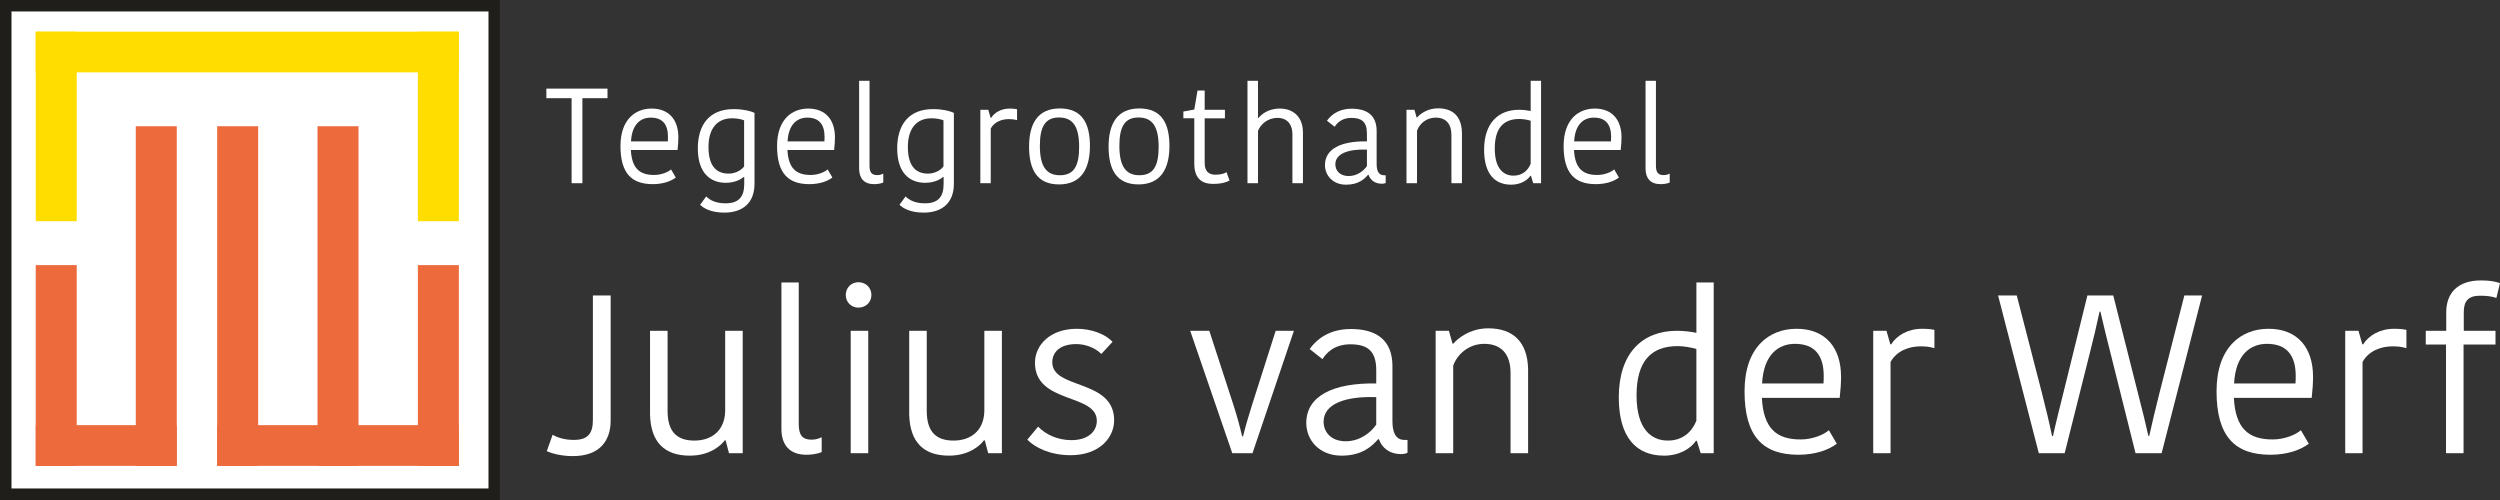 <?xml version="1.0" encoding="UTF-8" standalone="no"?><!DOCTYPE svg PUBLIC "-//W3C//DTD SVG 1.1//EN" "http://www.w3.org/Graphics/SVG/1.1/DTD/svg11.dtd"><svg width="100%" height="100%" viewBox="0 0 800 160" version="1.1" xmlns="http://www.w3.org/2000/svg" xmlns:xlink="http://www.w3.org/1999/xlink" xml:space="preserve" xmlns:serif="http://www.serif.com/" style="fill-rule:evenodd;clip-rule:evenodd;stroke-linejoin:round;stroke-miterlimit:1.414;"><rect x="0" y="0" width="800" height="160" fill="#333333" stroke="none"/><g><rect x="0.001" y="0.001" width="160" height="160" style="fill:#fff;"/><path d="M182.913,31.42l-8.075,0l0,-3.065l19.561,0l0,3.065l-8.032,0l0,27.205l-3.454,0l0,-27.205Z" style="fill:#fff;fill-rule:nonzero;"/><path d="M201.921,45.239l11.789,0c0.044,-0.605 0.044,-1.124 0.044,-1.425c0,-3.976 -1.729,-6.175 -5.527,-6.175c-3.068,0 -6.003,1.942 -6.306,7.6m14.335,11.573c-1.553,1.165 -4.015,2.114 -7.381,2.114c-6.695,0 -10.321,-3.41 -10.321,-12.177c0,-8.506 4.748,-12.006 9.974,-12.006c5.57,0 8.551,3.629 8.551,9.2c0,1.165 -0.087,2.546 -0.26,4.06l-14.942,0c0.303,5.785 2.721,7.989 7.428,7.989c2.332,0 4.449,-0.908 5.441,-1.772l1.51,2.592Z" style="fill:#fff;fill-rule:nonzero;"/><path d="M234.272,37.853c-4.534,0 -7.556,2.981 -7.556,9.2c0,6.735 3.107,8.505 6.432,8.505c1.857,0 3.845,-0.82 4.966,-2.289l0,-14.768c-0.992,-0.388 -2.332,-0.648 -3.842,-0.648m7.168,20.945c0,6.175 -3.801,9.241 -9.673,9.241c-4.449,0 -6.779,-1.556 -7.729,-2.505l1.942,-2.677c1.166,1.165 3.022,2.204 6.175,2.204c4.275,0 6.003,-2.073 6.003,-6.263l0,-2.16l-0.172,0c-0.736,0.648 -2.721,1.857 -5.743,1.857c-4.838,0 -8.94,-3.022 -8.94,-11.013c0,-7.512 3.67,-12.566 11.442,-12.566c2.981,0 5.27,0.52 6.695,1.211l0,22.671Z" style="fill:#fff;fill-rule:nonzero;"/><path d="M252.026,45.239l11.79,0c0.043,-0.605 0.043,-1.124 0.043,-1.425c0,-3.976 -1.728,-6.175 -5.527,-6.175c-3.067,0 -6.002,1.942 -6.306,7.6m14.338,11.573c-1.555,1.165 -4.017,2.114 -7.384,2.114c-6.694,0 -10.32,-3.41 -10.32,-12.177c0,-8.506 4.748,-12.006 9.974,-12.006c5.57,0 8.551,3.629 8.551,9.2c0,1.165 -0.088,2.546 -0.26,4.06l-14.942,0c0.303,5.785 2.721,7.989 7.427,7.989c2.333,0 4.449,-0.908 5.442,-1.772l1.512,2.592Z" style="fill:#fff;fill-rule:nonzero;"/><path d="M278.245,25.848l0,27.207c0,2.071 0.692,2.979 2.462,2.979c0.864,0 1.512,-0.26 1.944,-0.476l0,2.852c-0.864,0.388 -2.032,0.517 -2.937,0.517c-3.241,0 -4.794,-1.9 -4.794,-4.966l0,-28.113l3.325,0Z" style="fill:#fff;fill-rule:nonzero;"/><path d="M298.07,37.853c-4.534,0 -7.556,2.981 -7.556,9.2c0,6.735 3.107,8.505 6.432,8.505c1.857,0 3.845,-0.82 4.967,-2.289l0,-14.768c-0.993,-0.388 -2.333,-0.648 -3.843,-0.648m7.168,20.945c0,6.175 -3.801,9.241 -9.673,9.241c-4.449,0 -6.779,-1.556 -7.729,-2.505l1.942,-2.677c1.166,1.165 3.023,2.204 6.176,2.204c4.274,0 6.002,-2.073 6.002,-6.263l0,-2.16l-0.172,0c-0.736,0.648 -2.721,1.857 -5.743,1.857c-4.838,0 -8.94,-3.022 -8.94,-11.013c0,-7.512 3.67,-12.566 11.443,-12.566c2.98,0 5.269,0.52 6.694,1.211l0,22.671Z" style="fill:#fff;fill-rule:nonzero;"/><path d="M325.457,38.458c-0.865,-0.259 -1.772,-0.344 -2.636,-0.344c-2.287,0 -4.663,0.905 -5.785,3.022l0,17.488l-3.325,0l0,-23.489l2.546,0l0.736,2.588l0.172,0c1.036,-1.682 3.197,-2.978 5.915,-2.978c1.08,0 1.857,0.087 2.377,0.214l0,3.499Z" style="fill:#fff;fill-rule:nonzero;"/><path d="M339.15,56.076c4.534,0 6.175,-2.978 6.175,-9.112c0,-6.301 -1.901,-9.369 -6.435,-9.369c-4.447,0 -6.132,2.98 -6.132,9.068c0,6.304 1.901,9.413 6.392,9.413m-9.846,-9.153c0,-7.257 2.719,-12.222 9.846,-12.222c7.167,0 9.629,4.838 9.629,12.006c0,7.253 -2.765,12.306 -9.889,12.306c-7.124,0 -9.586,-4.881 -9.586,-12.09" style="fill:#fff;fill-rule:nonzero;"/><path d="M364.592,56.076c4.534,0 6.175,-2.978 6.175,-9.112c0,-6.301 -1.9,-9.369 -6.435,-9.369c-4.447,0 -6.131,2.98 -6.131,9.068c0,6.304 1.901,9.413 6.391,9.413m-9.845,-9.153c0,-7.257 2.719,-12.222 9.845,-12.222c7.168,0 9.629,4.838 9.629,12.006c0,7.253 -2.764,12.306 -9.889,12.306c-7.124,0 -9.585,-4.881 -9.585,-12.09" style="fill:#fff;fill-rule:nonzero;"/><path d="M382.174,52.362l0,-14.508l-3.498,0l0,-2.16l3.498,-0.648l1.036,-6.088l2.289,0l0,6.175l6.478,0l0,2.721l-6.478,0l0,14.336c0,2.636 1.34,3.714 3.411,3.714c1.9,0 2.98,-0.43 3.585,-0.821l0.951,2.68c-0.908,0.517 -2.464,1.078 -5.27,1.078c-3.886,0 -6.002,-2.03 -6.002,-6.479" style="fill:#fff;fill-rule:nonzero;"/><path d="M416.941,42.388l0,16.236l-3.367,0l0,-15.719c0,-2.935 -1.556,-5.182 -4.75,-5.182c-3.24,0 -5.442,2.116 -6.262,4.148l0,16.753l-3.369,0l0,-32.776l3.369,0l0,11.875l0.172,0c0.692,-0.821 2.806,-2.979 6.779,-2.979c4.535,0 7.428,2.852 7.428,7.644" style="fill:#fff;fill-rule:nonzero;"/><path d="M437.418,47.873c-5.656,-0.216 -10.105,1.165 -10.105,4.706c0,2.073 1.512,3.758 4.233,3.758c2.677,0 4.792,-1.6 5.872,-3.197l0,-5.267Zm3.109,-5.959l0,10.624c0,2.114 0.648,3.539 2.289,3.539l0.604,0l0,2.461c-0.301,0.175 -0.777,0.26 -1.209,0.26c-2.332,0 -3.713,-1.253 -4.274,-2.85l-0.172,0c-1.124,1.296 -3.025,3.153 -6.996,3.153c-4.362,0 -6.782,-3.068 -6.782,-6.264c0,-5.18 5.098,-7.729 13.431,-7.598l0,-2.549c0,-3.844 -1.857,-4.966 -4.967,-4.966c-3.15,0 -4.663,1.728 -5.354,2.85l-2.462,-1.942c0.821,-1.124 3.023,-3.845 7.904,-3.845c5.01,0 7.988,2.204 7.988,7.127" style="fill:#fff;fill-rule:nonzero;"/><path d="M467.824,58.625l-3.367,0l0,-15.416c0,-3.585 -1.77,-5.571 -5.051,-5.571c-2.896,0 -5.139,1.901 -5.961,4.19l0,16.797l-3.367,0l0,-23.492l2.546,0l0.694,2.462l0.17,0c0.648,-0.821 3.022,-2.935 6.695,-2.935c4.704,0 7.512,2.546 7.641,7.77l0,16.195Z" style="fill:#fff;fill-rule:nonzero;"/><path d="M489.814,52.407l0,-13.775c-0.907,-0.303 -2.504,-0.561 -3.585,-0.561c-5.182,0 -7.903,2.979 -7.903,9.457c0,6.561 2.894,8.678 6.003,8.678c2.806,0 4.578,-1.597 5.485,-3.799m0,-26.559l3.324,0l0,32.778l-2.505,0l-0.733,-2.377l-0.173,0c-0.905,1.384 -3.066,2.85 -6.133,2.85c-5.311,0 -8.678,-3.498 -8.678,-11.185c0,-8.505 4.534,-12.78 11.139,-12.78c1.383,0 2.679,0.173 3.759,0.389l0,-9.675Z" style="fill:#fff;fill-rule:nonzero;"/><path d="M503.725,45.239l11.787,0c0.046,-0.605 0.046,-1.124 0.046,-1.425c0,-3.976 -1.728,-6.175 -5.527,-6.175c-3.068,0 -6.003,1.942 -6.306,7.6m14.335,11.573c-1.555,1.165 -4.014,2.114 -7.381,2.114c-6.695,0 -10.321,-3.41 -10.321,-12.177c0,-8.506 4.748,-12.006 9.972,-12.006c5.572,0 8.553,3.629 8.553,9.2c0,1.165 -0.087,2.546 -0.26,4.06l-14.942,0c0.303,5.785 2.721,7.989 7.43,7.989c2.33,0 4.447,-0.908 5.439,-1.772l1.51,2.592Z" style="fill:#fff;fill-rule:nonzero;"/><path d="M529.9,25.848l0,27.207c0,2.071 0.692,2.979 2.464,2.979c0.861,0 1.509,-0.26 1.944,-0.476l0,2.852c-0.867,0.388 -2.032,0.517 -2.937,0.517c-3.241,0 -4.794,-1.9 -4.794,-4.966l0,-28.113l3.323,0Z" style="fill:#fff;fill-rule:nonzero;"/><path d="M176.839,139.114c1.585,0.936 3.815,1.656 6.839,1.656c4.318,0 6.046,-1.944 6.046,-6.337l0,-39.878l5.686,0l0,40.025c0,6.404 -3.454,11.372 -12.092,11.372c-3.889,0 -6.983,-0.936 -8.351,-1.584l1.872,-5.254Z" style="fill:#fff;fill-rule:nonzero;"/><path d="M208.012,105.858l5.614,0l0,25.625c0,6.409 2.736,9.503 8.566,9.503c5.615,0 9.719,-3.241 9.863,-9.431l0,-25.697l5.614,0l0,39.158l-4.392,0l-1.08,-4.105l-0.286,0c-1.08,1.515 -4.608,4.899 -11.159,4.899c-8.06,0 -12.524,-4.248 -12.74,-13.175l0,-26.777Z" style="fill:#fff;fill-rule:nonzero;"/><path d="M255.596,90.381l0,45.349c0,3.456 1.152,4.968 4.102,4.968c1.443,0 2.52,-0.434 3.24,-0.792l0,4.75c-1.44,0.648 -3.384,0.864 -4.894,0.864c-5.4,0 -7.99,-3.168 -7.99,-8.276l0,-46.863l5.542,0Z" style="fill:#fff;fill-rule:nonzero;"/><path d="M272.226,105.858l5.614,0l0,39.158l-5.614,0l0,-39.158Zm2.448,-15.549c2.376,0 4.174,1.728 4.174,4.104c0,2.302 -1.798,4.03 -4.174,4.03c-2.232,0 -4.03,-1.728 -4.03,-4.03c0,-2.376 1.798,-4.104 4.03,-4.104" style="fill:#fff;fill-rule:nonzero;"/><path d="M290.946,105.858l5.614,0l0,25.625c0,6.409 2.737,9.503 8.567,9.503c5.614,0 9.718,-3.241 9.862,-9.431l0,-25.697l5.615,0l0,39.158l-4.393,0l-1.08,-4.105l-0.286,0c-1.08,1.515 -4.608,4.899 -11.158,4.899c-8.061,0 -12.525,-4.248 -12.741,-13.175l0,-26.777Z" style="fill:#fff;fill-rule:nonzero;"/><path d="M331.189,116.079c0,-5.614 4.822,-10.868 13.388,-10.868c4.679,0 9.071,1.654 11.445,4.174l-3.598,3.886c-1.8,-1.872 -4.966,-3.166 -7.991,-3.166c-5.326,0 -7.702,2.662 -7.702,5.83c0,8.783 19.795,5.254 19.795,18.571c0,5.401 -4.534,11.159 -13.965,11.159c-6.478,0 -11.372,-2.448 -13.821,-4.968l3.457,-4.175c2.374,2.446 6.118,4.321 10.652,4.321c5.473,0 8.135,-2.883 8.135,-6.193c0,-8.854 -19.795,-5.326 -19.795,-18.571" style="fill:#fff;fill-rule:nonzero;"/><path d="M394.614,129.325c1.224,3.742 2.088,6.98 2.878,10.292l0.288,0c0.792,-3.312 1.8,-6.55 2.952,-10.292l7.487,-23.468l5.83,0l-13.245,39.159l-6.478,0l-13.461,-39.159l6.118,0l7.631,23.468Z" style="fill:#fff;fill-rule:nonzero;"/><path d="M440.399,127.092c-9.431,-0.358 -16.845,1.946 -16.845,7.848c0,3.454 2.52,6.262 7.054,6.262c4.464,0 7.99,-2.664 9.791,-5.328l0,-8.782Zm5.182,-9.933l0,17.707c0,3.528 1.08,5.904 3.816,5.904l1.006,0l0,4.1c-0.504,0.291 -1.294,0.435 -2.014,0.435c-3.888,0 -6.19,-2.089 -7.126,-4.751l-0.288,0c-1.872,2.158 -5.039,5.255 -11.663,5.255c-7.271,0 -11.301,-5.113 -11.301,-10.439c0,-8.636 8.495,-12.885 22.388,-12.669l0,-4.246c0,-6.408 -3.094,-8.278 -8.279,-8.278c-5.254,0 -7.774,2.878 -8.926,4.75l-4.103,-3.24c1.369,-1.87 5.039,-6.404 13.173,-6.404c8.351,0 13.317,3.67 13.317,11.876" style="fill:#fff;fill-rule:nonzero;"/><path d="M488.992,145.016l-5.615,0l0,-25.697c0,-5.977 -2.952,-9.287 -8.424,-9.287c-4.822,0 -8.565,3.169 -9.93,6.983l0,28.001l-5.617,0l0,-39.158l4.248,0l1.153,4.105l0.285,0c1.083,-1.369 5.039,-4.899 11.157,-4.899c7.849,0 12.525,4.251 12.743,12.959l0,26.993Z" style="fill:#fff;fill-rule:nonzero;"/><path d="M542.843,134.65l0,-22.961c-1.512,-0.504 -4.176,-0.937 -5.974,-0.937c-8.639,0 -13.173,4.967 -13.173,15.763c0,10.943 4.822,14.469 10.007,14.469c4.678,0 7.628,-2.662 9.14,-6.334m0,-44.269l5.542,0l0,54.635l-4.174,0l-1.224,-3.958l-0.288,0c-1.512,2.302 -5.11,4.75 -10.223,4.75c-8.854,0 -14.468,-5.832 -14.468,-18.645c0,-14.181 7.558,-21.305 18.573,-21.305c2.304,0 4.462,0.288 6.262,0.648l0,-16.125Z" style="fill:#fff;fill-rule:nonzero;"/><path d="M563.866,122.702l19.651,0c0.072,-1.008 0.072,-1.872 0.072,-2.376c0,-6.623 -2.878,-10.295 -9.214,-10.295c-5.108,0 -10.007,3.24 -10.509,12.671m23.9,19.291c-2.59,1.942 -6.695,3.526 -12.309,3.526c-11.159,0 -17.205,-5.684 -17.205,-20.299c0,-14.181 7.918,-20.011 16.627,-20.011c9.286,0 14.255,6.048 14.255,15.333c0,1.942 -0.144,4.246 -0.434,6.766l-24.906,0c0.504,9.647 4.534,13.317 12.381,13.317c3.888,0 7.414,-1.512 9.07,-2.952l2.521,4.32Z" style="fill:#fff;fill-rule:nonzero;"/><path d="M619.011,111.4c-1.44,-0.432 -2.953,-0.576 -4.393,-0.576c-3.814,0 -7.772,1.512 -9.644,5.04l0,29.152l-5.545,0l0,-39.158l4.251,0l1.222,4.318l0.288,0c1.728,-2.808 5.324,-4.966 9.863,-4.966c1.8,0 3.094,0.144 3.958,0.36l0,5.83Z" style="fill:#fff;fill-rule:nonzero;"/><path d="M656.951,139.546c1.008,-4.606 2.016,-8.496 3.096,-12.884l7.916,-32.106l8.281,0l8.204,32.466c1.152,4.388 2.088,8.278 3.024,12.452l0.286,0c0.939,-4.104 1.944,-8.494 3.097,-13.031l8.134,-31.887l5.686,0l-12.956,50.46l-8.351,0l-8.062,-32.247c-1.222,-4.681 -2.158,-8.713 -3.166,-13.029l-0.288,0c-0.937,4.39 -1.873,8.42 -2.951,12.595l-8.206,32.681l-8.278,0l-13.029,-50.46l5.974,0l8.063,31.239c1.152,4.537 2.302,9.215 3.238,13.751l0.288,0Z" style="fill:#fff;fill-rule:nonzero;"/><path d="M714.906,122.702l19.651,0c0.072,-1.008 0.072,-1.872 0.072,-2.376c0,-6.623 -2.878,-10.295 -9.215,-10.295c-5.108,0 -10.006,3.24 -10.508,12.671m23.899,19.291c-2.59,1.942 -6.694,3.526 -12.308,3.526c-11.159,0 -17.205,-5.684 -17.205,-20.299c0,-14.181 7.918,-20.011 16.627,-20.011c9.286,0 14.254,6.048 14.254,15.333c0,1.942 -0.144,4.246 -0.434,6.766l-24.905,0c0.504,9.647 4.534,13.317 12.381,13.317c3.888,0 7.414,-1.512 9.07,-2.952l2.52,4.32Z" style="fill:#fff;fill-rule:nonzero;"/><path d="M770.052,111.4c-1.44,-0.432 -2.954,-0.576 -4.395,-0.576c-3.814,0 -7.772,1.512 -9.644,5.04l0,29.152l-5.542,0l0,-39.158l4.248,0l1.222,4.318l0.29,0c1.726,-2.808 5.324,-4.966 9.863,-4.966c1.798,0 3.094,0.144 3.958,0.36l0,5.83Z" style="fill:#fff;fill-rule:nonzero;"/><path d="M798.847,95.348c-1.438,-0.504 -3.025,-0.72 -5.255,-0.72c-3.744,0 -5.182,1.729 -5.182,5.255l0,5.974l10.149,0l0,4.392l-10.221,0l0,34.768l-5.616,0l0,-34.768l-6.476,0l0,-4.392l6.55,0l0,-5.902c0,-6.047 3.526,-10.221 11.156,-10.221c2.737,0 4.535,0.36 6.047,0.862l-1.152,4.752Z" style="fill:#fff;fill-rule:nonzero;"/><path d="M159.998,159.996l-159.998,0l0,-159.996l159.998,0c0,53.332 0,106.665 0,159.996Zm-156.32,-156.318l0,152.64l152.643,0l0,-152.64c-50.882,0 -101.761,0 -152.643,0Z" style="fill:#1f1e1b;fill-rule:nonzero;"/><rect x="69.492" y="136.049" width="77.343" height="13.03" style="fill:#ed6a3d;"/><rect x="11.437" y="136.049" width="45.133" height="13.03" style="fill:#ed6a3d;"/><rect x="101.608" y="40.395" width="13.113" height="108.681" style="fill:#ed6a3d;"/><rect x="11.437" y="84.837" width="13.116" height="64.24" style="fill:#ed6a3d;"/><rect x="43.452" y="40.395" width="13.116" height="108.681" style="fill:#ed6a3d;"/><rect x="133.719" y="84.837" width="13.116" height="64.24" style="fill:#ed6a3d;"/><rect x="69.492" y="40.395" width="13.118" height="108.681" style="fill:#ed6a3d;"/><rect x="11.437" y="10.136" width="135.396" height="13.026" style="fill:#fd0;"/><rect x="11.437" y="10.136" width="13.116" height="60.654" style="fill:#fd0;"/><rect x="133.717" y="10.136" width="13.116" height="60.654" style="fill:#fd0;"/></g></svg>